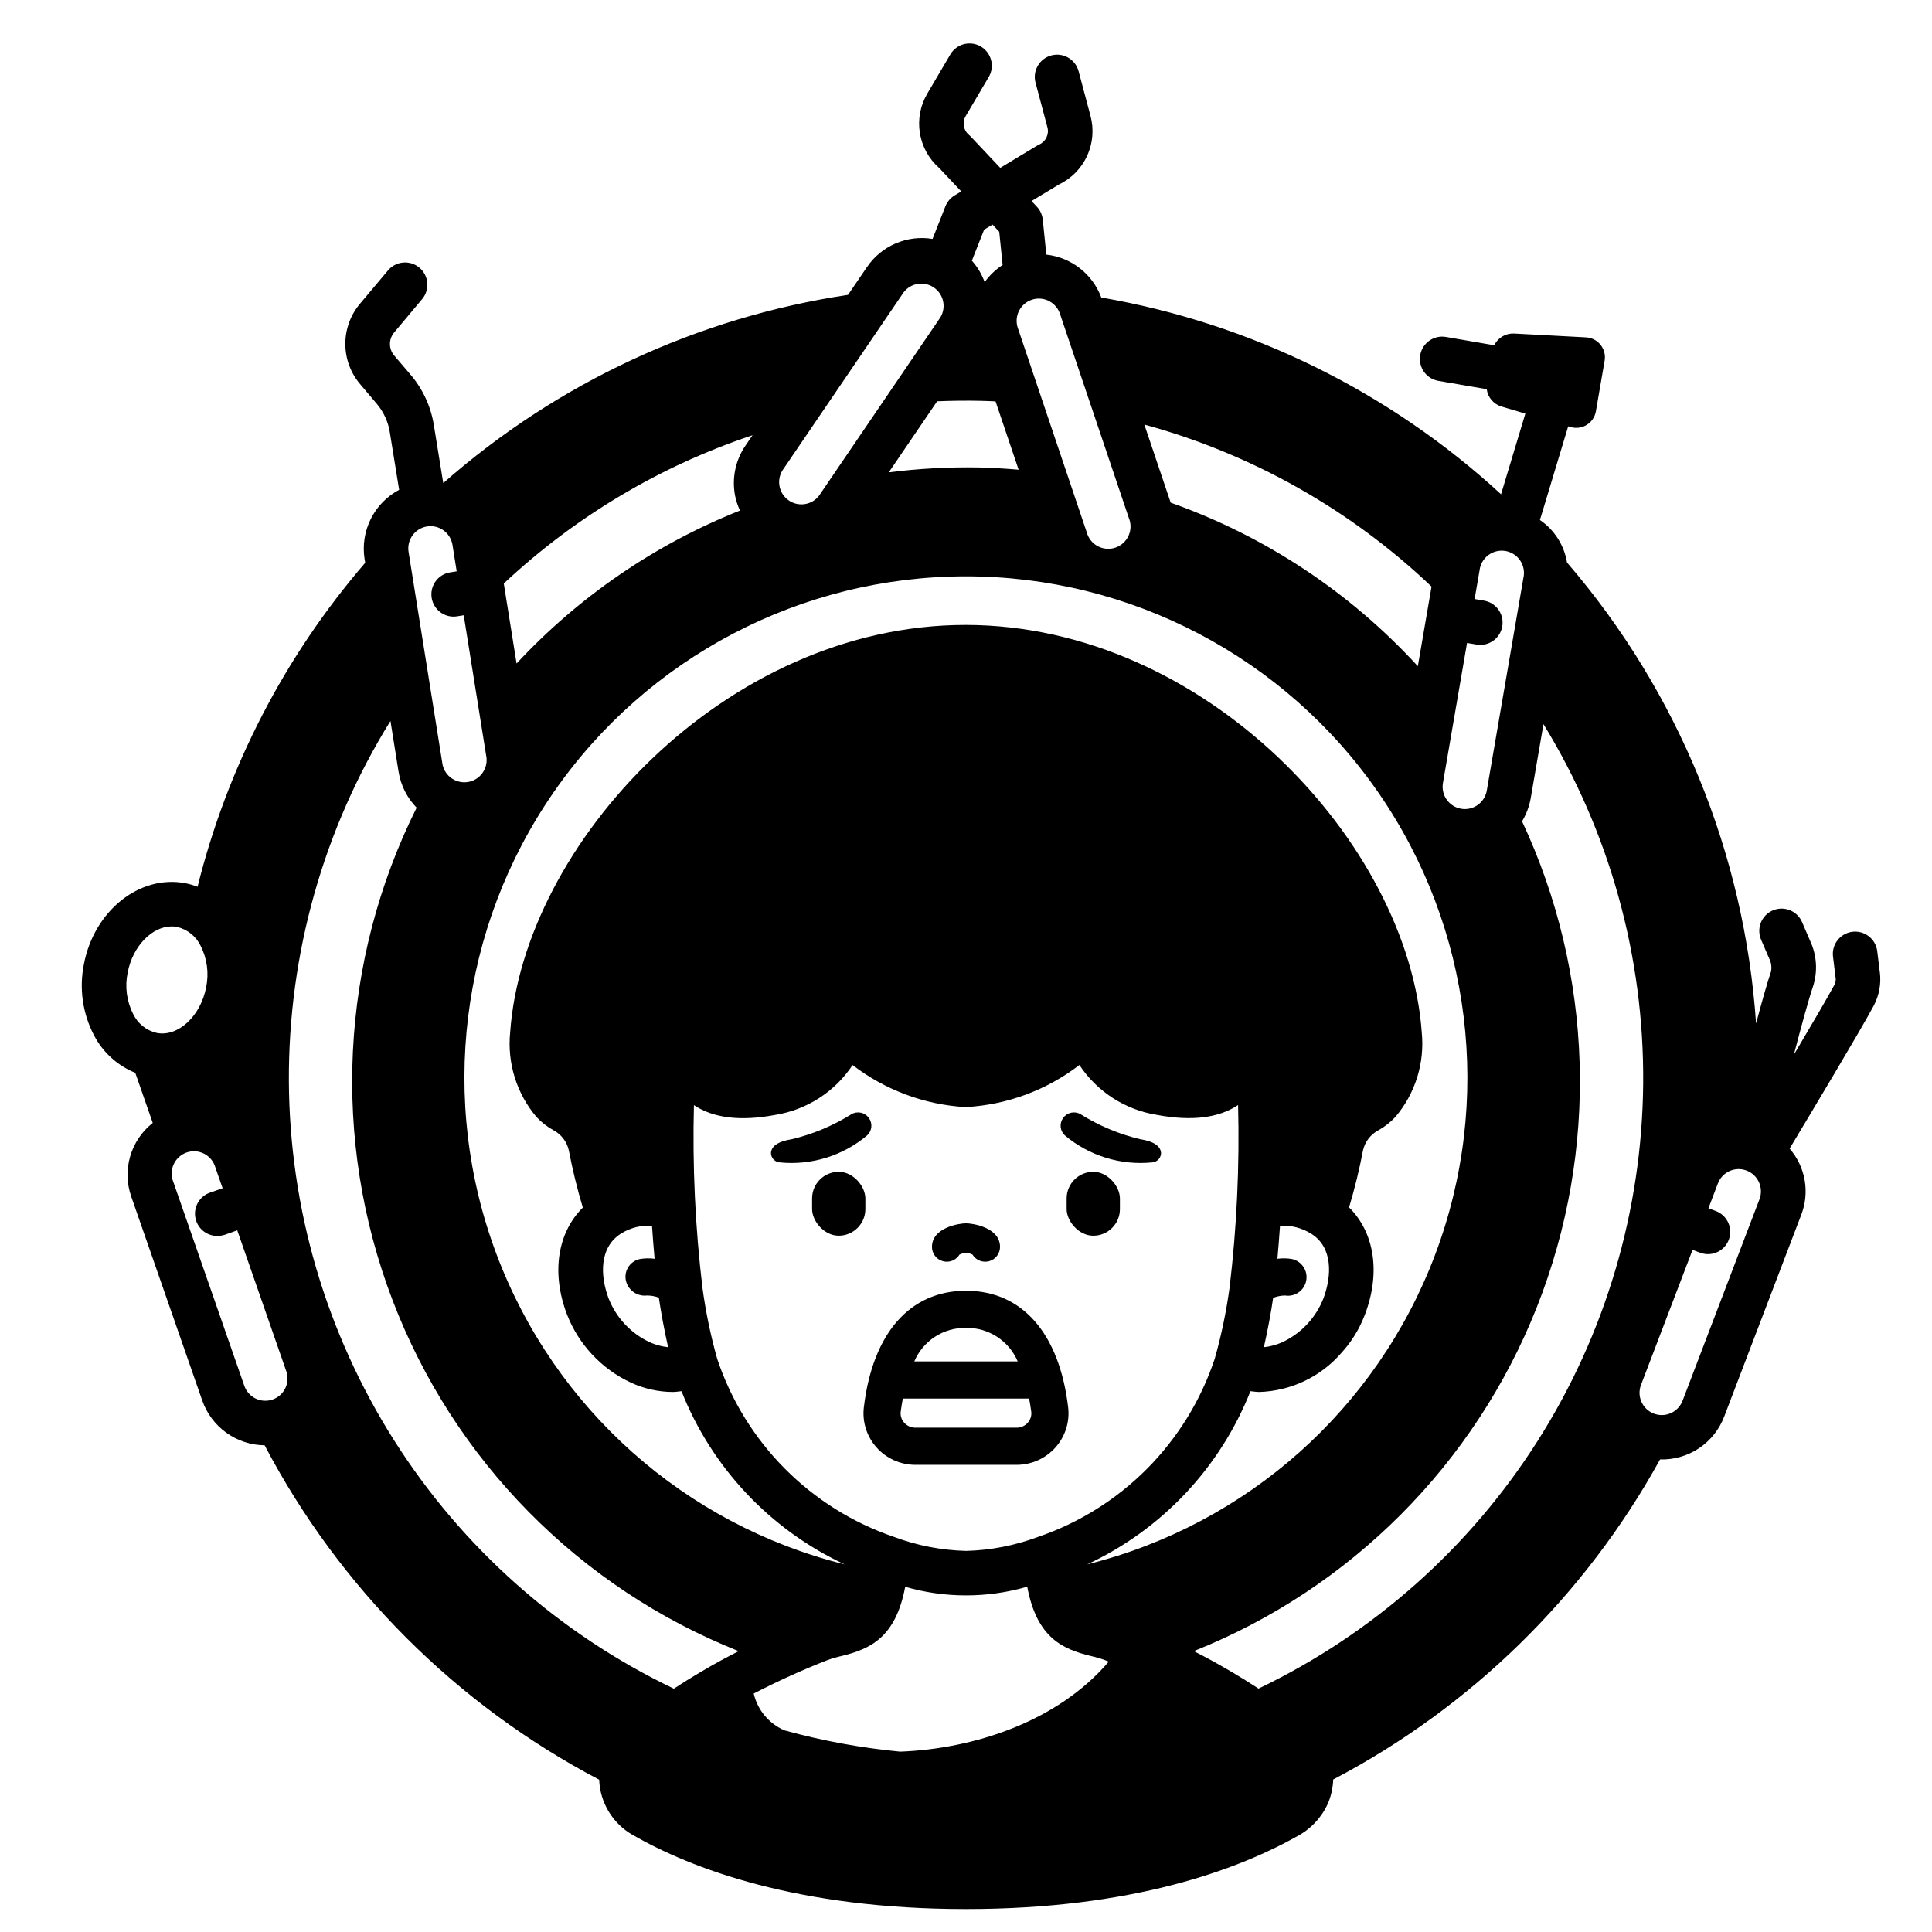 <?xml version="1.0" encoding="UTF-8"?>
<!-- Uploaded to: SVG Repo, www.svgrepo.com, Generator: SVG Repo Mixer Tools -->
<svg fill="#000000" width="800px" height="800px" version="1.1" viewBox="144 144 512 512" xmlns="http://www.w3.org/2000/svg">
 <g>
  <path d="m350.59 452.04c8.383 0.859 16.754-1.719 23.199-7.144 1.297-1.184 1.512-3.144 0.5-4.578-1.039-1.516-3.07-1.969-4.652-1.039-4.906 3.074-10.281 5.32-15.918 6.648-4.106 0.652-5.258 2.168-5.402 3.488v-0.004c-0.07 1.344 0.934 2.504 2.273 2.629z"/>
  <path d="m366.27 471.47c-3.898 0-7.059-3.898-7.059-7.059v-2.816c0-3.898 3.16-7.059 7.059-7.059 3.898 0 7.059 3.898 7.059 7.059v2.816c0 3.898-3.16 7.059-7.059 7.059z"/>
  <path d="m449.41 452.04c-8.383 0.859-16.754-1.719-23.199-7.144-1.297-1.184-1.512-3.144-0.5-4.578 1.039-1.516 3.07-1.969 4.652-1.039 4.906 3.074 10.285 5.32 15.918 6.648 4.106 0.652 5.258 2.168 5.402 3.488l0.004-0.004c0.066 1.344-0.938 2.504-2.277 2.629z"/>
  <path d="m433.73 454.54c3.898 0 7.059 3.898 7.059 7.059v2.816c0 3.898-3.16 7.059-7.059 7.059-3.898 0-7.059-3.898-7.059-7.059v-2.816c0-3.898 3.16-7.059 7.059-7.059z"/>
  <path d="m400 468.19c-1.785 0-9.016 1.109-9.016 6.246h-0.004c0 1.766 1.18 3.312 2.879 3.789 1.699 0.473 3.508-0.242 4.422-1.75 1.078-0.551 2.356-0.551 3.434 0 0.914 1.508 2.723 2.223 4.422 1.75 1.703-0.477 2.879-2.023 2.879-3.789 0-5.137-7.231-6.246-9.016-6.246z"/>
  <path d="m427.07 516.96c-2.332-19.633-12.203-30.895-27.07-30.895-14.871 0-24.742 11.262-27.07 30.898h-0.004c-0.449 3.852 0.77 7.707 3.348 10.605 2.617 2.941 6.367 4.625 10.309 4.629h26.836c3.938-0.004 7.688-1.688 10.309-4.629 2.578-2.898 3.793-6.758 3.344-10.609zm-27.07-21.055c2.91-0.055 5.766 0.766 8.211 2.348 2.441 1.586 4.352 3.863 5.488 6.539h-27.398c1.133-2.68 3.047-4.957 5.488-6.543 2.441-1.582 5.301-2.398 8.211-2.344zm16.371 25.125h-0.004c-0.746 0.844-1.82 1.328-2.949 1.324h-26.836c-1.129 0.004-2.207-0.48-2.953-1.324-0.719-0.789-1.059-1.852-0.934-2.91 0.148-1.238 0.367-2.363 0.57-3.488h33.457c0.203 1.133 0.422 2.242 0.57 3.484 0.129 1.059-0.211 2.121-0.926 2.914z"/>
  <path d="m642.16 401.57-0.688-5.621c-0.461-3.18-3.375-5.406-6.562-5.016s-5.477 3.258-5.156 6.453l0.684 5.613 0.004-0.004c0.125 0.672 0.023 1.363-0.289 1.969-1.633 3.07-6.137 10.75-10.77 18.562 2-7.633 3.981-14.898 5.094-18.133 1.266-3.945 1-8.219-0.742-11.977l-2.172-5.051c-1.289-2.996-4.762-4.383-7.762-3.094-2.996 1.289-4.379 4.762-3.094 7.758l2.168 5.043h0.004c0.543 1.074 0.699 2.309 0.434 3.484-0.938 2.715-2.387 7.871-3.938 13.672-3.062-45.062-20.641-87.922-50.102-122.16-0.754-4.586-3.352-8.66-7.188-11.273l0.395-1.262 7.106-23.551 0.652 0.191c1.445 0.426 3 0.211 4.281-0.586 1.277-0.797 2.152-2.102 2.41-3.586l2.316-13.422c0.258-1.488-0.137-3.012-1.078-4.191-0.941-1.18-2.344-1.898-3.848-1.98l-19.082-1.016c-2.215-0.102-4.277 1.121-5.254 3.109l-12.789-2.203c-3.215-0.555-6.269 1.602-6.824 4.816-0.555 3.215 1.602 6.269 4.816 6.82l12.809 2.207v0.004c0.289 2.164 1.82 3.961 3.91 4.594l6.328 1.875-6.445 21.371c-29.566-27.203-66.352-45.305-105.94-52.141-1.137-3.059-3.102-5.738-5.672-7.746-2.57-2.008-5.648-3.262-8.891-3.621l-0.941-9.25c-0.129-1.293-0.684-2.508-1.574-3.453l-1.41-1.496 7.277-4.387c3.297-1.586 5.938-4.273 7.461-7.598 1.527-3.324 1.84-7.078 0.887-10.613l-3.148-11.809v0.004c-0.836-3.152-4.07-5.031-7.223-4.191-3.152 0.84-5.027 4.074-4.191 7.227l3.148 11.809v-0.004c0.504 1.852-0.414 3.793-2.164 4.578-0.207 0.098-0.414 0.203-0.609 0.324l-9.727 5.867-7.785-8.266c-0.156-0.168-0.324-0.328-0.504-0.477-1.473-1.23-1.836-3.344-0.859-4.992l6.207-10.531c1.508-2.793 0.535-6.281-2.203-7.891-2.734-1.609-6.254-0.766-7.965 1.91l-6.195 10.523c-1.867 3.148-2.574 6.848-1.996 10.461 0.574 3.613 2.394 6.91 5.144 9.32l5.828 6.184-1.754 1.059c-1.109 0.672-1.969 1.684-2.445 2.891l-3.41 8.633c-3.316-0.539-6.719-0.121-9.809 1.211-3.086 1.332-5.727 3.519-7.609 6.305l-4.981 7.316c-39.785 5.961-77.008 23.262-107.21 49.832h-0.07l-2.481-15.312c-0.793-4.938-2.93-9.566-6.176-13.371l-4.332-5.074c-1.5-1.762-1.5-4.356 0-6.117l7.406-8.836c2.098-2.5 1.77-6.231-0.73-8.328-2.5-2.098-6.227-1.77-8.324 0.73l-7.402 8.809c-2.531 2.988-3.914 6.785-3.902 10.703 0.012 3.918 1.418 7.703 3.969 10.676l4.328 5.117c1.84 2.152 3.047 4.773 3.488 7.57l2.473 15.27v-0.004c-3.242 1.727-5.867 4.418-7.508 7.707-1.641 3.285-2.219 7-1.648 10.629l0.16 1.008c-21.32 24.746-36.535 54.152-44.422 85.852-1.047-0.406-2.129-0.723-3.234-0.941-12.145-2.32-24.188 7.305-26.887 21.445-1.297 6.402-0.352 13.059 2.672 18.852 2.344 4.516 6.227 8.047 10.941 9.945l4.625 13.285c-2.871 2.262-4.965 5.367-5.981 8.879-1.02 3.512-0.91 7.254 0.309 10.699l18.793 53.98 0.004 0.004c1.199 3.438 3.43 6.422 6.391 8.547 2.957 2.121 6.5 3.281 10.141 3.324 19.883 37.844 50.805 68.75 88.656 88.617 0.23 6.062 3.559 11.578 8.812 14.605 15.672 8.977 43.734 19.68 88.379 19.68 44.043 0 71.996-10.418 87.836-19.316h0.004c3.68-1.973 6.578-5.137 8.223-8.973 0.766-1.93 1.199-3.973 1.273-6.047 36.559-19.18 66.68-48.676 86.617-84.824 3.656 0.109 7.258-0.922 10.301-2.949 3.043-2.031 5.383-4.957 6.688-8.375l20.387-53.398v-0.004c1.16-2.934 1.488-6.133 0.953-9.246-0.539-3.113-1.918-6.016-3.992-8.398 4.867-8.105 18.953-31.598 22.309-37.91 1.438-2.738 1.996-5.852 1.594-8.918zm-115.77-50.051 6.391-37.137 2.496 0.43c0.336 0.059 0.672 0.086 1.008 0.086 3.074 0.004 5.633-2.348 5.891-5.406 0.262-3.059-1.871-5.809-4.898-6.32l-2.492-0.426 1.305-7.559v0.004c0.18-1.621 1.016-3.094 2.316-4.074 1.301-0.977 2.949-1.375 4.555-1.102 1.605 0.277 3.023 1.203 3.922 2.562 0.898 1.359 1.195 3.027 0.824 4.613l-9.699 56.328c-0.488 2.82-2.934 4.887-5.797 4.894-0.34 0-0.676-0.031-1.008-0.086-3.207-0.559-5.359-3.602-4.812-6.809zm-51.008 161.16c0.789 0.078 1.574 0.211 2.363 0.211h-0.004c8.348-0.262 16.211-3.992 21.688-10.297 2.637-2.863 4.715-6.191 6.133-9.816 4.445-11.305 2.723-22.121-4.047-28.812 1.492-4.961 2.723-9.996 3.691-15.086 0.512-2.305 2.016-4.262 4.106-5.356 1.676-0.938 3.195-2.133 4.5-3.543 5.262-6.211 7.777-14.293 6.965-22.395-3.543-49.934-57.133-107.97-120.91-107.97-63.641 0-117.12 58.039-120.67 107.97h0.004c-0.816 8.102 1.695 16.191 6.957 22.406 1.289 1.395 2.793 2.574 4.457 3.496 2.102 1.09 3.613 3.055 4.129 5.367 0.98 5.113 2.215 10.176 3.707 15.164-6.656 6.633-8.398 17.156-4.242 28.211v-0.004c3.098 8.055 9.211 14.586 17.043 18.211 3.445 1.59 7.191 2.426 10.988 2.453 0.789 0 1.574-0.133 2.363-0.211 8.02 20.266 23.5 36.688 43.25 45.902-42.34-10.547-76.809-41.211-92.215-82.035s-9.789-86.613 15.027-122.5c24.816-35.891 65.672-57.312 109.31-57.312 43.637 0 84.492 21.422 109.31 57.312s30.434 81.68 15.027 122.5-49.875 71.488-92.215 82.035c19.766-9.203 35.258-25.625 43.285-45.898zm-56.34 38.633h-0.004c-6.094 2.277-12.531 3.523-19.035 3.691-6.516-0.168-12.957-1.418-19.059-3.699-22.152-7.555-39.5-25.027-46.891-47.234-1.742-6.188-3.047-12.492-3.906-18.859-1.91-16.043-2.664-32.199-2.25-48.348 5.117 3.445 12.34 4.328 21.457 2.617 8.414-1.328 15.887-6.129 20.59-13.234 8.605 6.613 18.992 10.492 29.824 11.141h0.16c10.938-0.586 21.438-4.477 30.121-11.152 4.707 7.102 12.176 11.902 20.59 13.23 9.148 1.707 16.348 0.82 21.469-2.625h-0.004c0.414 16.148-0.34 32.309-2.25 48.352-0.867 6.379-2.18 12.695-3.938 18.891-7.383 22.203-24.727 39.68-46.879 47.23zm67.34-73.66c-1.273-0.211-2.574-0.234-3.856-0.07 0.242-2.727 0.484-5.648 0.691-8.746h0.004c2.887-0.176 5.762 0.555 8.219 2.086 5.836 3.59 5.512 11.215 3.285 17.16-2 5.113-5.883 9.266-10.855 11.602-1.559 0.711-3.223 1.164-4.93 1.34 1.039-4.555 1.969-9.613 2.453-13.074 1.004-0.398 2.07-0.613 3.148-0.625 2.633 0.422 5.121-1.324 5.621-3.945 0.496-2.617-1.18-5.156-3.781-5.727zm-170.93 9.676c1.074-0.008 2.144 0.184 3.148 0.57 0.496 3.469 1.418 8.562 2.457 13.125-1.703-0.172-3.367-0.625-4.922-1.34-4.973-2.336-8.859-6.492-10.859-11.609-2.234-5.938-2.547-13.562 3.402-17.227 2.43-1.492 5.258-2.195 8.105-2.016 0.207 3.098 0.449 6.023 0.691 8.754-1.281-0.168-2.578-0.145-3.856 0.066-2.57 0.516-4.254 3-3.781 5.582 0.516 2.617 2.961 4.402 5.613 4.094zm207.92-187.88-3.633 21.105c-17.953-19.594-40.445-34.477-65.496-43.344l-6.984-20.695c28.531 7.801 54.68 22.551 76.113 42.934zm-105.95-76.008c0.609-0.207 1.246-0.312 1.887-0.312 2.527 0.004 4.769 1.617 5.582 4.012l18.27 54.16c0.617 1.508 0.582 3.207-0.094 4.688-0.68 1.484-1.938 2.621-3.484 3.141-1.543 0.523-3.234 0.383-4.672-0.387s-2.492-2.102-2.914-3.676l-18.27-54.16h-0.004c-1.031-3.082 0.621-6.422 3.699-7.465zm-12.625-18.57 2.227-1.348 1.781 1.891 0.898 8.812c-1.859 1.199-3.473 2.742-4.762 4.543-0.754-2.094-1.906-4.023-3.387-5.684zm-0.973 45.355c1.344 0.023 2.672 0.094 4.004 0.148l6.113 18.105c-3.465-0.297-6.949-0.508-10.469-0.594h-0.004c-7.996-0.148-15.996 0.285-23.93 1.293l12.816-18.832c3.797-0.148 7.621-0.203 11.469-0.121zm-52.508 18.5 32.16-47.258c1.906-2.481 5.414-3.043 8-1.281 2.586 1.758 3.352 5.231 1.742 7.914l-32.156 47.254c-1.906 2.481-5.414 3.043-8 1.285-2.586-1.762-3.352-5.234-1.746-7.914zm-7.891-9.383-1.871 2.754c-2.652 3.875-3.644 8.652-2.754 13.262 0.277 1.359 0.711 2.68 1.297 3.938-22.496 8.961-42.715 22.809-59.199 40.539l-3.391-21.199c18.883-17.699 41.367-31.105 65.918-39.297zm-86.262 24.168c0.309-0.047 0.625-0.074 0.938-0.074 2.894 0.008 5.356 2.109 5.812 4.969l1.117 7-1.762 0.285v-0.004c-3.031 0.5-5.172 3.238-4.926 6.297 0.246 3.062 2.801 5.422 5.871 5.43 0.301-0.008 0.605-0.031 0.906-0.078l1.773-0.285 6.043 37.785v0.004c0.301 3.106-1.863 5.91-4.945 6.402s-6.016-1.5-6.695-4.547l-9.02-56.441c-0.504-3.207 1.68-6.223 4.887-6.742zm-71.613 134.23c-2.738-0.629-5.039-2.473-6.258-5.008-1.73-3.398-2.246-7.289-1.453-11.02 1.332-6.969 6.465-12.203 11.652-12.203h-0.004c0.477 0 0.953 0.047 1.422 0.137 2.738 0.629 5.039 2.469 6.258 5 1.73 3.402 2.242 7.289 1.457 11.023-1.453 7.625-7.441 13.168-13.074 12.07zm30.699 97.148h0.004c-1.477 0.516-3.098 0.426-4.504-0.254-1.406-0.68-2.488-1.895-3-3.371l-18.797-53.98c-0.629-1.504-0.609-3.199 0.055-4.688s1.914-2.637 3.449-3.172c1.539-0.535 3.231-0.41 4.676 0.344s2.512 2.07 2.953 3.641l1.91 5.484-3.316 1.156h-0.004c-2.738 0.934-4.398 3.711-3.922 6.566 0.48 2.852 2.957 4.938 5.852 4.926 0.668-0.008 1.328-0.113 1.965-0.312l3.305-1.18 12.988 37.332h0.004c1.07 3.07-0.547 6.43-3.617 7.508zm118.91 69.09c-3.488 1.906-7.871 4.457-12.594 7.543l0.004-0.004c-30.41-14.547-56.105-37.367-74.148-65.844s-27.699-61.461-27.867-95.168c-0.164-33.711 9.164-66.789 26.922-95.441l2.156 13.5h0.004c0.578 3.574 2.246 6.887 4.777 9.477-20.293 40.691-22.613 88.02-6.394 130.5 16.215 42.48 49.488 76.219 91.734 93.031-1.547 0.797-3.098 1.59-4.594 2.41zm47.367 24.223c-10.34-0.988-20.574-2.871-30.586-5.625-4.141-1.758-7.188-5.391-8.199-9.77 6.34-3.285 12.848-6.234 19.492-8.84 1.254-0.457 2.531-0.832 3.832-1.117 7.43-1.84 14.273-4.766 16.82-18.332l-0.004-0.004c10.566 3.051 21.781 3.043 32.344-0.023 2.539 13.59 9.387 16.531 16.824 18.359 1.293 0.289 2.57 0.66 3.82 1.113 0.328 0.129 0.625 0.262 0.949 0.395-13.508 15.867-35.703 23.113-55.293 23.844zm94.992-16.711c-4.723-3.074-9.086-5.613-12.559-7.512-1.496-0.82-3.035-1.613-4.59-2.41h-0.004c41.574-16.582 74.469-49.574 90.93-91.195 16.465-41.621 15.035-88.188-3.941-128.72 1.145-1.887 1.926-3.969 2.305-6.141l3.375-19.605c17.547 28.641 26.699 61.637 26.422 95.223-0.281 33.59-9.98 66.43-28 94.777-18.016 28.348-43.629 51.07-73.922 65.582zm132.76-129.67-20.383 53.398h-0.004c-0.969 2.531-3.543 4.078-6.234 3.746-0.469-0.059-0.93-0.172-1.375-0.344-3.035-1.164-4.559-4.566-3.402-7.606l13.664-35.789 1.969 0.746c0.441 0.168 0.902 0.285 1.375 0.344 2.965 0.375 5.738-1.527 6.465-4.426 0.723-2.902-0.836-5.883-3.629-6.949l-1.969-0.75 2.508-6.578c0.973-2.531 3.543-4.078 6.234-3.746 0.473 0.059 0.934 0.176 1.375 0.348 3.039 1.164 4.559 4.566 3.406 7.606z"/>
 </g>
</svg>